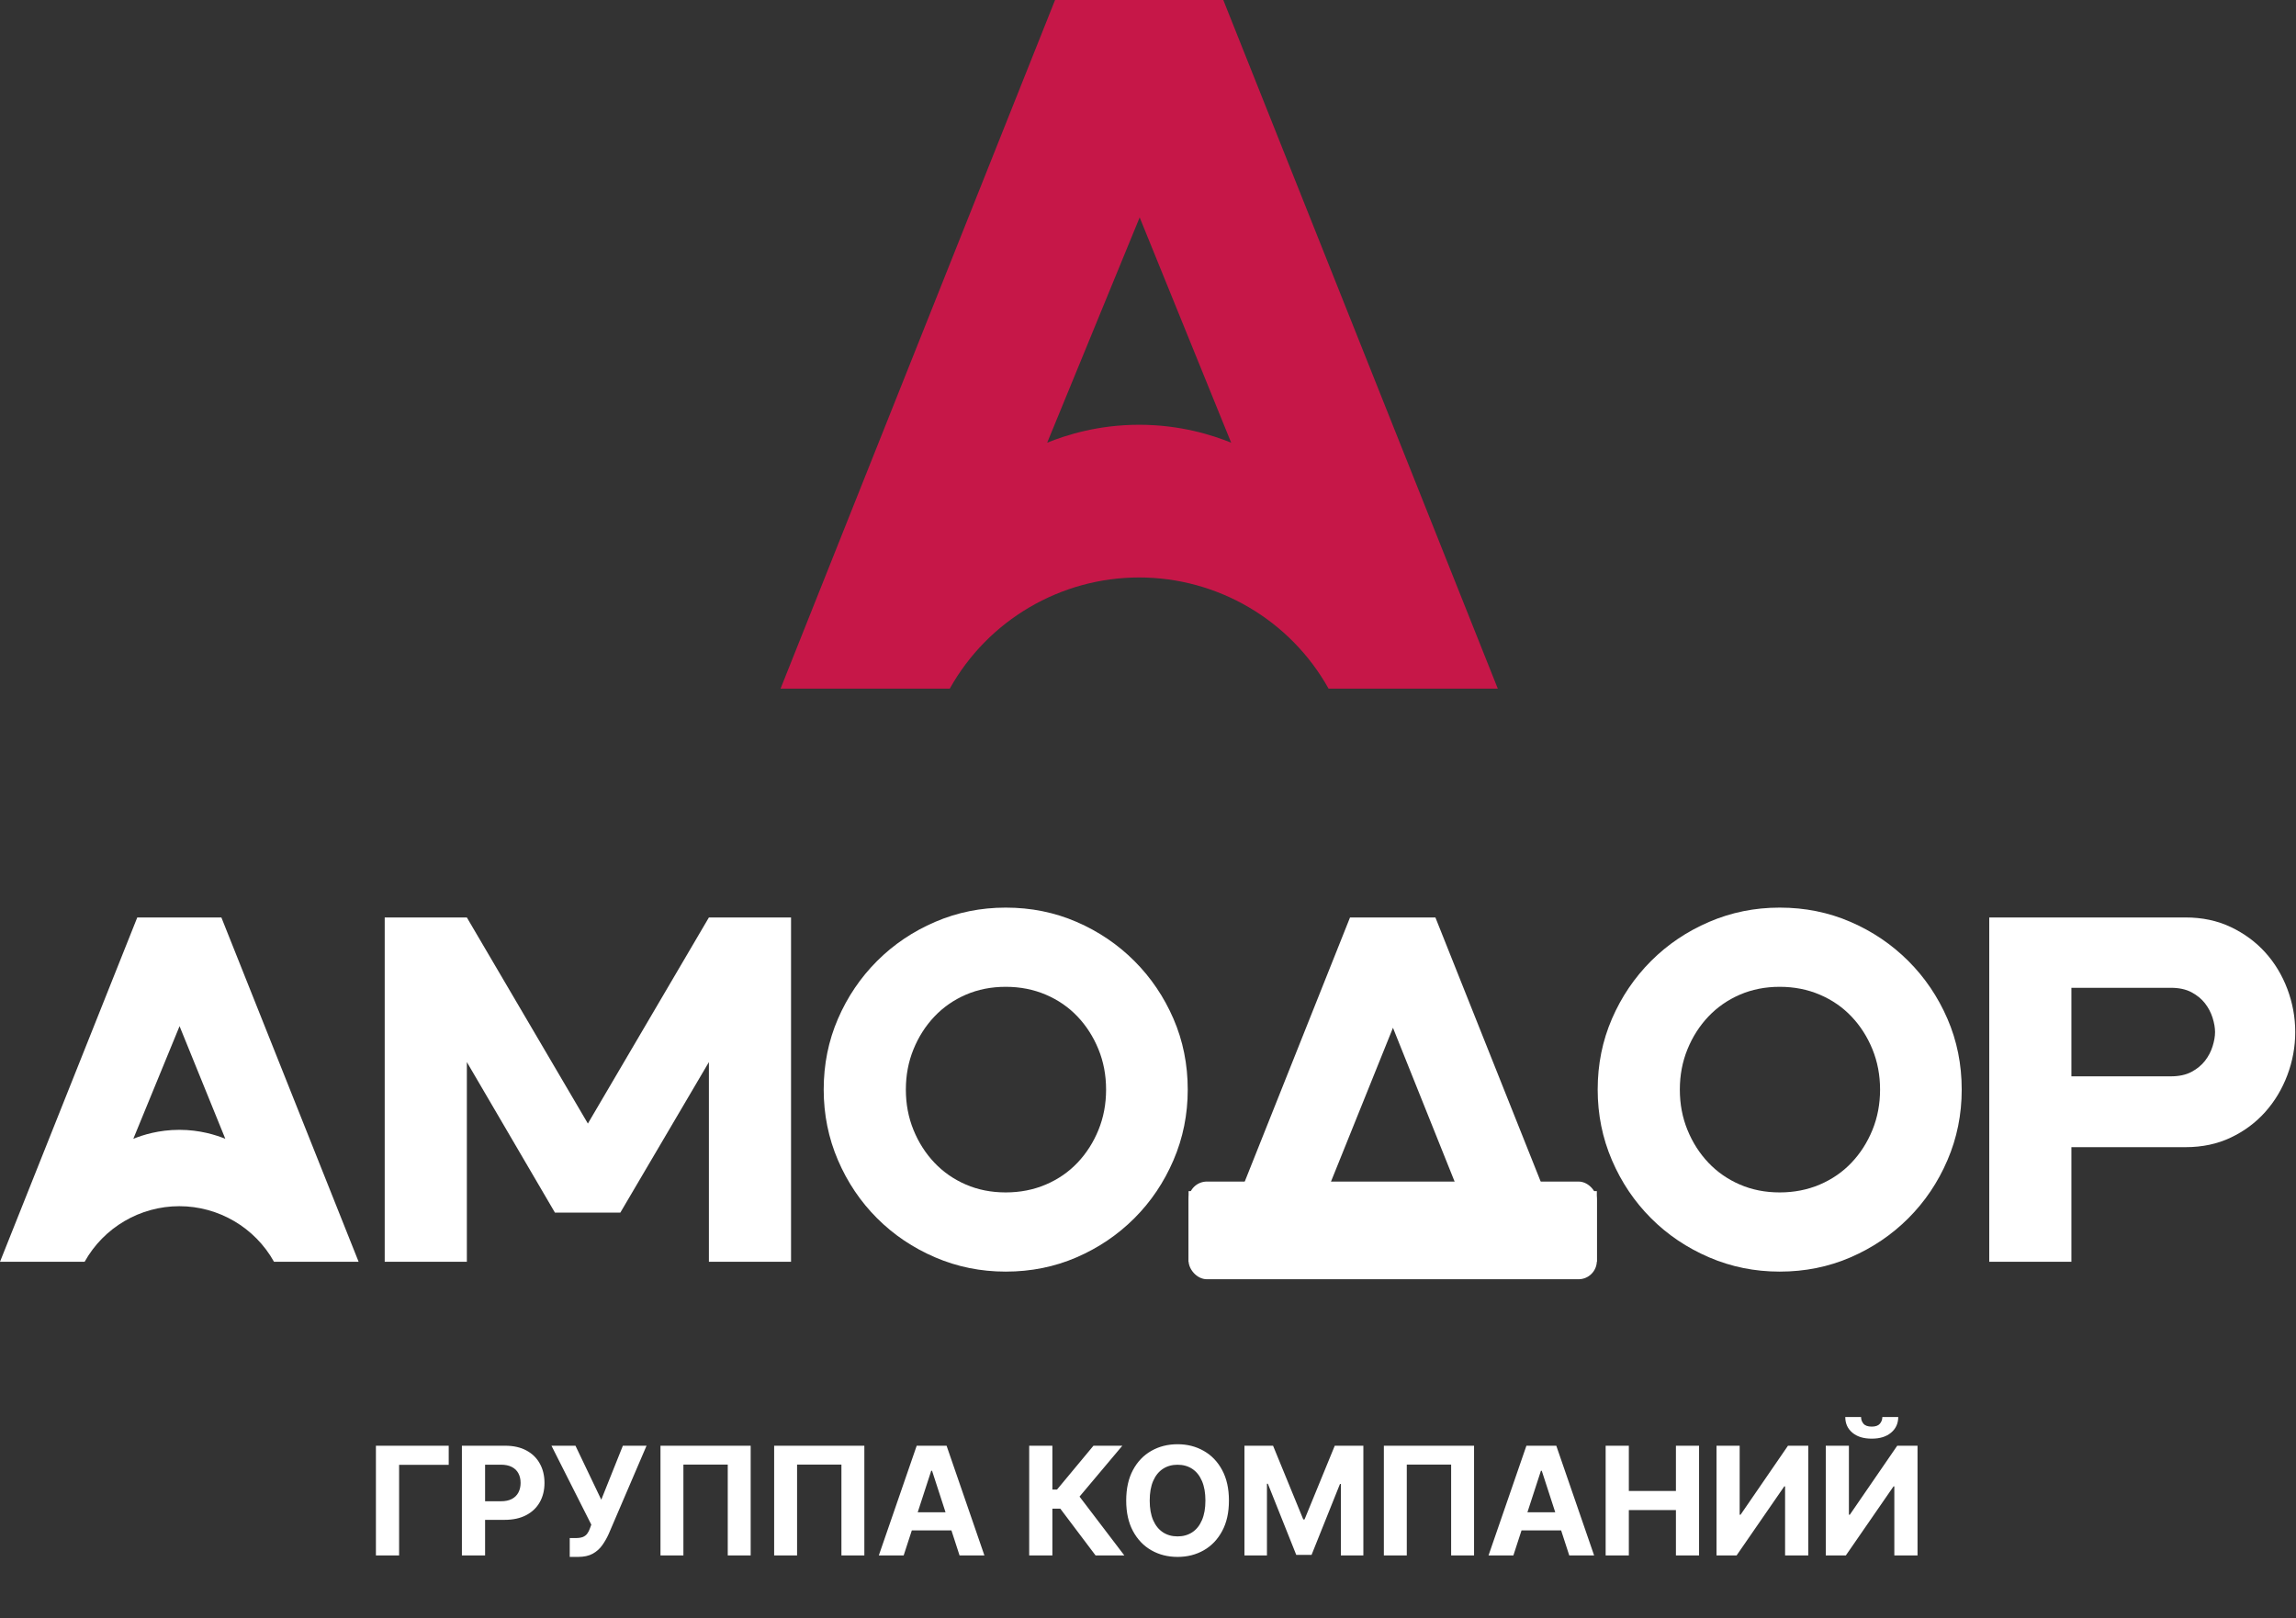 <?xml version="1.0" encoding="UTF-8"?> <svg xmlns="http://www.w3.org/2000/svg" width="376" height="265" viewBox="0 0 376 265" fill="none"><rect x="0" y="0" width="376" height="265" fill="#333333" stroke="none"/><path d="M201.62 72.506L186.636 35.608L171.492 72.506C174.574 71.257 179.84 69.571 186.555 69.571C193.273 69.571 198.537 71.257 201.62 72.506ZM186.553 94.58C173.696 94.58 161.806 101.562 155.538 112.788H127.826L172.78 0H200.33L245.283 112.788H217.571C211.303 101.562 199.411 94.58 186.553 94.58Z" fill="#C61748"></path><path d="M63.001 150.267H76.454L96.273 184.022L116.092 150.267H129.544V206.661H116.092V173.953L101.59 198.604H90.875L76.454 173.953V206.661H63.001V150.267Z" fill="white"></path><path d="M275.095 178.463C275.095 180.826 275.511 183.028 276.344 185.07C277.176 187.11 278.317 188.896 279.766 190.427C281.217 191.957 282.936 193.152 284.924 194.012C286.91 194.872 289.085 195.301 291.448 195.3C293.811 195.3 296 194.871 298.016 194.012C300.028 193.152 301.76 191.957 303.21 190.427C304.661 188.896 305.803 187.11 306.636 185.07C307.469 183.028 307.885 180.826 307.885 178.463C307.885 176.1 307.469 173.898 306.636 171.858C305.803 169.816 304.661 168.031 303.21 166.5C301.76 164.969 300.028 163.774 298.016 162.914C296.002 162.055 293.812 161.626 291.448 161.626C289.085 161.626 286.91 162.055 284.924 162.914C282.936 163.774 281.217 164.969 279.766 166.5C278.317 168.031 277.176 169.816 276.344 171.858C275.511 173.899 275.095 176.101 275.095 178.463ZM291.448 208.271C287.365 208.271 283.512 207.492 279.889 205.934C276.262 204.377 273.093 202.243 270.382 199.531C267.67 196.819 265.535 193.65 263.977 190.023C262.421 186.399 261.642 182.546 261.641 178.463C261.641 174.327 262.42 170.46 263.977 166.862C265.535 163.265 267.67 160.11 270.382 157.397C273.093 154.685 276.262 152.55 279.889 150.992C283.513 149.433 287.366 148.654 291.448 148.654C295.583 148.654 299.451 149.433 303.051 150.992C306.648 152.55 309.803 154.685 312.516 157.397C315.228 160.11 317.362 163.265 318.919 166.862C320.477 170.46 321.256 174.327 321.256 178.463C321.256 182.546 320.477 186.399 318.919 190.023C317.362 193.65 315.228 196.819 312.516 199.531C309.803 202.243 306.648 204.377 303.051 205.934C299.451 207.492 295.583 208.271 291.448 208.271Z" fill="white"></path><path d="M148.346 178.463C148.346 180.826 148.763 183.028 149.596 185.07C150.428 187.11 151.568 188.896 153.018 190.427C154.468 191.957 156.187 193.152 158.175 194.012C160.161 194.872 162.336 195.301 164.699 195.3C167.062 195.3 169.252 194.871 171.267 194.012C173.28 193.152 175.011 191.957 176.462 190.427C177.912 188.896 179.054 187.11 179.887 185.07C180.72 183.028 181.136 180.826 181.136 178.463C181.136 176.1 180.72 173.898 179.887 171.858C179.054 169.816 177.912 168.031 176.462 166.5C175.011 164.969 173.28 163.774 171.267 162.914C169.253 162.055 167.064 161.626 164.699 161.626C162.336 161.626 160.161 162.055 158.175 162.914C156.187 163.774 154.468 164.969 153.018 166.5C151.568 168.031 150.428 169.816 149.596 171.858C148.763 173.899 148.346 176.101 148.346 178.463ZM164.699 208.271C160.619 208.271 156.766 207.492 153.141 205.934C149.514 204.377 146.345 202.243 143.633 199.531C140.921 196.819 138.786 193.65 137.228 190.023C135.672 186.399 134.894 182.546 134.892 178.463C134.892 174.327 135.671 170.46 137.228 166.862C138.786 163.265 140.921 160.11 143.633 157.397C146.345 154.685 149.514 152.55 153.141 150.992C156.766 149.433 160.619 148.654 164.699 148.654C168.835 148.654 172.702 149.433 176.302 150.992C179.899 152.55 183.054 154.685 185.767 157.397C188.479 160.11 190.613 163.265 192.171 166.862C193.729 170.46 194.508 174.327 194.508 178.463C194.508 182.546 193.729 186.399 192.171 190.023C190.613 193.65 188.479 196.819 185.767 199.531C183.054 202.243 179.899 204.377 176.302 205.934C172.702 207.492 168.835 208.271 164.699 208.271Z" fill="white"></path><path d="M355.492 176.288C356.834 176.288 357.962 176.047 358.876 175.564C359.788 175.08 360.527 174.476 361.092 173.751C361.656 173.026 362.072 172.233 362.34 171.373C362.609 170.514 362.743 169.736 362.743 169.037C362.743 168.34 362.609 167.561 362.34 166.7C362.071 165.843 361.655 165.051 361.092 164.324C360.527 163.599 359.788 162.995 358.876 162.511C357.962 162.028 356.834 161.787 355.492 161.787H339.219V176.288H355.492ZM339.219 187.889V206.66H325.765V150.266H357.909C360.647 150.266 363.118 150.79 365.321 151.837C367.522 152.884 369.401 154.267 370.959 155.987C372.516 157.707 373.725 159.707 374.586 161.988C375.445 164.272 375.874 166.622 375.874 169.037C375.874 171.453 375.445 173.803 374.586 176.086C373.725 178.37 372.516 180.384 370.959 182.128C369.401 183.875 367.522 185.271 365.321 186.317C363.119 187.365 360.649 187.889 357.909 187.889H339.219Z" fill="white"></path><path d="M36.898 186.519L29.405 168.071L21.833 186.519C23.376 185.894 26.008 185.05 29.366 185.05C32.723 185.05 35.357 185.894 36.898 186.519ZM29.365 197.557C22.937 197.557 16.99 201.047 13.858 206.661H0L22.479 150.267H36.254L58.729 206.661H44.873C41.739 201.047 35.794 197.557 29.365 197.557Z" fill="white"></path><path d="M217.338 195.086L228.116 168.336L238.837 195.086H217.338ZM252.93 195.086L235.066 150.265H221.084L203.221 195.086H194.647V206.66H261.502V195.086H252.93Z" fill="white"></path><rect x="194.647" y="193.522" width="66.856" height="16" rx="3" fill="white"></rect><path d="M73.482 236.789V239.92H65.359V254.753H61.561V236.789H73.482ZM75.642 254.753V236.789H82.729C84.092 236.789 85.252 237.049 86.211 237.57C87.17 238.084 87.901 238.801 88.404 239.719C88.913 240.631 89.167 241.684 89.167 242.876C89.167 244.069 88.91 245.122 88.395 246.034C87.881 246.946 87.135 247.657 86.159 248.166C85.188 248.674 84.013 248.929 82.633 248.929H78.115V245.885H82.019C82.75 245.885 83.352 245.759 83.826 245.508C84.305 245.251 84.662 244.897 84.896 244.447C85.135 243.99 85.255 243.467 85.255 242.876C85.255 242.28 85.135 241.76 84.896 241.315C84.662 240.865 84.305 240.517 83.826 240.271C83.346 240.02 82.738 239.894 82.001 239.894H79.44V254.753H75.642ZM93.301 254.999V251.911H94.275C94.76 251.911 95.152 251.853 95.45 251.736C95.748 251.613 95.985 251.434 96.16 251.201C96.342 250.961 96.494 250.663 96.617 250.306L96.836 249.718L90.31 236.789H94.24L98.467 245.631L102.002 236.789H105.879L99.687 251.227C99.388 251.893 99.035 252.513 98.625 253.086C98.222 253.659 97.704 254.121 97.073 254.472C96.441 254.823 95.634 254.999 94.652 254.999H93.301ZM122.933 236.789V254.753H119.179V239.877H111.916V254.753H108.162V236.789H122.933ZM141.549 236.789V254.753H137.794V239.877H130.532V254.753H126.777V236.789H141.549ZM147.989 254.753H143.919L150.121 236.789H155.015L161.208 254.753H157.138L152.638 240.894H152.498L147.989 254.753ZM147.735 247.692H157.348V250.657H147.735V247.692ZM179.411 254.753L173.639 247.096H172.341V254.753H168.543V236.789H172.341V243.964H173.104L179.069 236.789H183.797L176.788 245.122L184.121 254.753H179.411ZM201.254 245.771C201.254 247.73 200.883 249.397 200.14 250.771C199.403 252.145 198.397 253.195 197.123 253.92C195.854 254.639 194.427 254.999 192.842 254.999C191.246 254.999 189.813 254.636 188.544 253.911C187.275 253.186 186.273 252.136 185.536 250.762C184.799 249.388 184.431 247.724 184.431 245.771C184.431 243.812 184.799 242.146 185.536 240.771C186.273 239.397 187.275 238.35 188.544 237.631C189.813 236.906 191.246 236.544 192.842 236.544C194.427 236.544 195.854 236.906 197.123 237.631C198.397 238.35 199.403 239.397 200.14 240.771C200.883 242.146 201.254 243.812 201.254 245.771ZM197.403 245.771C197.403 244.502 197.213 243.432 196.833 242.561C196.459 241.689 195.93 241.029 195.246 240.578C194.561 240.128 193.76 239.903 192.842 239.903C191.924 239.903 191.123 240.128 190.439 240.578C189.755 241.029 189.223 241.689 188.843 242.561C188.468 243.432 188.281 244.502 188.281 245.771C188.281 247.04 188.468 248.11 188.843 248.981C189.223 249.853 189.755 250.513 190.439 250.964C191.123 251.414 191.924 251.639 192.842 251.639C193.76 251.639 194.561 251.414 195.246 250.964C195.93 250.513 196.459 249.853 196.833 248.981C197.213 248.11 197.403 247.04 197.403 245.771ZM203.796 236.789H208.48L213.427 248.859H213.637L218.584 236.789H223.268V254.753H219.584V243.061H219.435L214.786 254.665H212.278L207.629 243.017H207.48V254.753H203.796V236.789ZM241.397 236.789V254.753H237.643V239.877H230.38V254.753H226.626V236.789H241.397ZM247.837 254.753H243.767L249.969 236.789H254.863L261.056 254.753H256.986L252.486 240.894H252.346L247.837 254.753ZM247.583 247.692H257.196V250.657H247.583V247.692ZM262.946 254.753V236.789H266.744V244.201H274.454V236.789H278.244V254.753H274.454V247.332H266.744V254.753H262.946ZM281.103 236.789H284.893V248.087H285.042L292.804 236.789H296.129V254.753H292.331V243.447H292.199L284.393 254.753H281.103V236.789ZM298.995 236.789H302.784V248.087H302.933L310.696 236.789H314.02V254.753H310.222V243.447H310.091L302.284 254.753H298.995V236.789ZM308.258 232.088H310.863C310.857 233.152 310.462 234.009 309.679 234.658C308.901 235.307 307.848 235.631 306.521 235.631C305.188 235.631 304.132 235.307 303.354 234.658C302.577 234.009 302.188 233.152 302.188 232.088H304.775C304.769 232.491 304.898 232.854 305.161 233.175C305.43 233.497 305.883 233.658 306.521 233.658C307.141 233.658 307.585 233.5 307.854 233.184C308.123 232.868 308.258 232.503 308.258 232.088Z" fill="white"></path></svg> 